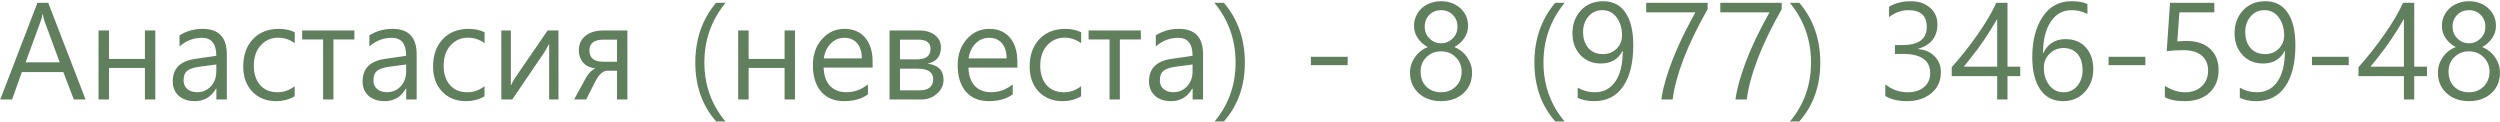 <?xml version="1.0" encoding="UTF-8"?> <svg xmlns="http://www.w3.org/2000/svg" width="1784" height="87" viewBox="0 0 1784 87" fill="none"><path d="M61.078 71H52.688L45.188 51.406H15.609L8.625 71H0.188L26.719 2H34.406L61.078 71ZM42.609 44.469L31.594 14.656C31.188 13.562 30.844 12.047 30.562 10.109H30.328C29.984 12.266 29.609 13.781 29.203 14.656L18.281 44.469H42.609ZM110.812 71H103.406V48.5H77.766V71H70.312V21.734H77.766V42.078H103.406V21.734H110.812V71ZM128.109 25.25C132.922 22.156 138.453 20.609 144.703 20.609C156.141 20.609 161.859 26.672 161.859 38.797V71H154.406V63.266H154.125C150.719 69.203 145.672 72.172 138.984 72.172C134.172 72.172 130.344 70.891 127.5 68.328C124.688 65.734 123.281 62.281 123.281 57.969C123.281 48.812 128.688 43.484 139.5 41.984L154.359 39.828C154.359 31.266 150.953 26.984 144.141 26.984C138.141 26.984 132.797 29.031 128.109 33.125V25.25ZM142.312 47.609C138.469 48.109 135.625 49.047 133.781 50.422C131.938 51.797 131.016 54.141 131.016 57.453C131.016 59.953 131.891 61.969 133.641 63.5C135.422 65.031 137.75 65.797 140.625 65.797C144.594 65.797 147.875 64.391 150.469 61.578C153.062 58.766 154.359 55.234 154.359 50.984V46.016L142.312 47.609ZM210.281 68.703C206.406 71.016 201.953 72.172 196.922 72.172C190.047 72.172 184.438 69.922 180.094 65.422C175.75 60.922 173.578 54.953 173.578 47.516C173.578 39.359 175.875 32.844 180.469 27.969C185.094 23.062 191.266 20.609 198.984 20.609C203.234 20.609 207.016 21.406 210.328 23V30.781C206.641 28.188 202.719 26.891 198.562 26.891C193.531 26.891 189.359 28.719 186.047 32.375C182.766 36 181.125 40.828 181.125 46.859C181.125 52.609 182.625 57.219 185.625 60.688C188.656 64.125 192.797 65.844 198.047 65.844C202.391 65.844 206.469 64.406 210.281 61.531V68.703ZM252.891 28.156H237.938V71H230.578V28.156H215.625V21.734H252.891V28.156ZM263.578 25.25C268.391 22.156 273.922 20.609 280.172 20.609C291.609 20.609 297.328 26.672 297.328 38.797V71H289.875V63.266H289.594C286.188 69.203 281.141 72.172 274.453 72.172C269.641 72.172 265.812 70.891 262.969 68.328C260.156 65.734 258.75 62.281 258.75 57.969C258.75 48.812 264.156 43.484 274.969 41.984L289.828 39.828C289.828 31.266 286.422 26.984 279.609 26.984C273.609 26.984 268.266 29.031 263.578 33.125V25.25ZM277.781 47.609C273.938 48.109 271.094 49.047 269.25 50.422C267.406 51.797 266.484 54.141 266.484 57.453C266.484 59.953 267.359 61.969 269.109 63.5C270.891 65.031 273.219 65.797 276.094 65.797C280.062 65.797 283.344 64.391 285.938 61.578C288.531 58.766 289.828 55.234 289.828 50.984V46.016L277.781 47.609ZM345.75 68.703C341.875 71.016 337.422 72.172 332.391 72.172C325.516 72.172 319.906 69.922 315.562 65.422C311.219 60.922 309.047 54.953 309.047 47.516C309.047 39.359 311.344 32.844 315.938 27.969C320.562 23.062 326.734 20.609 334.453 20.609C338.703 20.609 342.484 21.406 345.797 23V30.781C342.109 28.188 338.188 26.891 334.031 26.891C329 26.891 324.828 28.719 321.516 32.375C318.234 36 316.594 40.828 316.594 46.859C316.594 52.609 318.094 57.219 321.094 60.688C324.125 64.125 328.266 65.844 333.516 65.844C337.859 65.844 341.938 64.406 345.75 61.531V68.703ZM398.531 71H391.875V31.297L388.688 36.969L365.531 71H357.75V21.734H364.547V61.062C365.141 59.719 365.953 58.156 366.984 56.375L390.797 21.734H398.531V71ZM447.703 71H440.297V50.469H433.5C430.312 50.469 427.406 53.047 424.781 58.203L418.266 71H409.688L418.031 55.719C419.906 52.281 422.172 49.984 424.828 48.828C420.984 48.297 418.062 46.891 416.062 44.609C414.062 42.297 413.062 39.406 413.062 35.938C413.062 31.594 414.625 28.141 417.75 25.578C420.875 23.016 425.266 21.734 430.922 21.734H447.703V71ZM440.297 44.047V28.297H430.781C424 28.297 420.609 30.844 420.609 35.938C420.609 41.344 423.875 44.047 430.406 44.047H440.297ZM511.031 86.656C501.125 75.344 496.172 61.359 496.172 44.703C496.172 27.922 501.125 13.688 511.031 2H517.781C507.688 14.281 502.641 28.484 502.641 44.609C502.641 60.672 507.656 74.688 517.688 86.656H511.031ZM567.281 71H559.875V48.5H534.234V71H526.781V21.734H534.234V42.078H559.875V21.734H567.281V71ZM622.688 48.219H587.766C587.922 53.906 589.438 58.266 592.312 61.297C595.219 64.297 599.109 65.797 603.984 65.797C609.609 65.797 614.734 63.938 619.359 60.219V67.344C614.953 70.562 609.25 72.172 602.25 72.172C595.312 72.172 589.875 69.906 585.938 65.375C582.031 60.812 580.078 54.516 580.078 46.484C580.078 39.016 582.234 32.844 586.547 27.969C590.859 23.062 596.203 20.609 602.578 20.609C608.953 20.609 613.891 22.703 617.391 26.891C620.922 31.047 622.688 36.812 622.688 44.188V48.219ZM615 41.656C615 37.062 613.891 33.469 611.672 30.875C609.484 28.281 606.422 26.984 602.484 26.984C598.766 26.984 595.562 28.328 592.875 31.016C590.188 33.672 588.516 37.219 587.859 41.656H615ZM634.781 71V21.734H655.828C660.578 21.734 664.359 22.844 667.172 25.062C670.016 27.25 671.438 30.156 671.438 33.781C671.438 40.156 668.281 44.047 661.969 45.453C669.531 46.422 673.312 50.219 673.312 56.844C673.312 60.781 671.75 64.125 668.625 66.875C665.531 69.625 661.734 71 657.234 71H634.781ZM642.234 28.297V42.359H654.328C660.797 42.359 664.031 39.875 664.031 34.906C664.031 30.5 661.141 28.297 655.359 28.297H642.234ZM642.234 49.016V64.438H656.203C662.672 64.438 665.906 61.812 665.906 56.562C665.906 51.531 662.25 49.016 654.938 49.016H642.234ZM726 48.219H691.078C691.234 53.906 692.75 58.266 695.625 61.297C698.531 64.297 702.422 65.797 707.297 65.797C712.922 65.797 718.047 63.938 722.672 60.219V67.344C718.266 70.562 712.562 72.172 705.562 72.172C698.625 72.172 693.188 69.906 689.25 65.375C685.344 60.812 683.391 54.516 683.391 46.484C683.391 39.016 685.547 32.844 689.859 27.969C694.172 23.062 699.516 20.609 705.891 20.609C712.266 20.609 717.203 22.703 720.703 26.891C724.234 31.047 726 36.812 726 44.188V48.219ZM718.312 41.656C718.312 37.062 717.203 33.469 714.984 30.875C712.797 28.281 709.734 26.984 705.797 26.984C702.078 26.984 698.875 28.328 696.188 31.016C693.5 33.672 691.828 37.219 691.172 41.656H718.312ZM771.469 68.703C767.594 71.016 763.141 72.172 758.109 72.172C751.234 72.172 745.625 69.922 741.281 65.422C736.938 60.922 734.766 54.953 734.766 47.516C734.766 39.359 737.062 32.844 741.656 27.969C746.281 23.062 752.453 20.609 760.172 20.609C764.422 20.609 768.203 21.406 771.516 23V30.781C767.828 28.188 763.906 26.891 759.75 26.891C754.719 26.891 750.547 28.719 747.234 32.375C743.953 36 742.312 40.828 742.312 46.859C742.312 52.609 743.812 57.219 746.812 60.688C749.844 64.125 753.984 65.844 759.234 65.844C763.578 65.844 767.656 64.406 771.469 61.531V68.703ZM814.078 28.156H799.125V71H791.766V28.156H776.812V21.734H814.078V28.156ZM824.766 25.25C829.578 22.156 835.109 20.609 841.359 20.609C852.797 20.609 858.516 26.672 858.516 38.797V71H851.062V63.266H850.781C847.375 69.203 842.328 72.172 835.641 72.172C830.828 72.172 827 70.891 824.156 68.328C821.344 65.734 819.938 62.281 819.938 57.969C819.938 48.812 825.344 43.484 836.156 41.984L851.016 39.828C851.016 31.266 847.609 26.984 840.797 26.984C834.797 26.984 829.453 29.031 824.766 33.125V25.25ZM838.969 47.609C835.125 48.109 832.281 49.047 830.438 50.422C828.594 51.797 827.672 54.141 827.672 57.453C827.672 59.953 828.547 61.969 830.297 63.5C832.078 65.031 834.406 65.797 837.281 65.797C841.25 65.797 844.531 64.391 847.125 61.578C849.719 58.766 851.016 55.234 851.016 50.984V46.016L838.969 47.609ZM866.719 86.656C876.719 74.719 881.719 60.703 881.719 44.609C881.719 28.422 876.672 14.219 866.578 2H873.375C883.344 13.688 888.328 27.922 888.328 44.703C888.328 61.359 883.344 75.344 873.375 86.656H866.719ZM961.688 46.484H935.438V40.531H961.688V46.484ZM1006.17 51.781C1006.17 47.906 1007.34 44.266 1009.69 40.859C1012.06 37.422 1015.14 35 1018.92 33.594C1015.95 32.062 1013.56 29.953 1011.75 27.266C1009.94 24.578 1009.03 21.656 1009.03 18.5C1009.03 15.219 1009.86 12.234 1011.52 9.547C1013.17 6.828 1015.48 4.703 1018.45 3.172C1021.42 1.641 1024.7 0.875 1028.3 0.875C1033.86 0.875 1038.47 2.547 1042.12 5.891C1045.78 9.203 1047.61 13.406 1047.61 18.5C1047.61 21.688 1046.69 24.625 1044.84 27.312C1043 29.969 1040.66 32.062 1037.81 33.594C1041.56 35.031 1044.61 37.453 1046.95 40.859C1049.3 44.266 1050.47 47.906 1050.47 51.781C1050.47 57.875 1048.41 62.797 1044.28 66.547C1040.16 70.297 1034.83 72.172 1028.3 72.172C1021.83 72.172 1016.52 70.281 1012.36 66.5C1008.23 62.688 1006.17 57.781 1006.17 51.781ZM1013.77 51.078C1013.77 55.578 1015.12 59.172 1017.84 61.859C1020.56 64.516 1024.06 65.844 1028.34 65.844C1032.59 65.844 1036.09 64.469 1038.84 61.719C1041.62 58.969 1043.02 55.422 1043.02 51.078C1043.02 47.047 1041.62 43.641 1038.84 40.859C1036.09 38.047 1032.59 36.641 1028.34 36.641C1024.25 36.641 1020.8 38 1017.98 40.719C1015.17 43.406 1013.77 46.859 1013.77 51.078ZM1016.67 19.109C1016.67 22.453 1017.83 25.25 1020.14 27.5C1022.45 29.75 1025.19 30.875 1028.34 30.875C1031.5 30.875 1034.23 29.75 1036.55 27.5C1038.89 25.25 1040.06 22.453 1040.06 19.109C1040.06 15.672 1038.95 12.844 1036.73 10.625C1034.52 8.375 1031.72 7.25 1028.34 7.25C1025.03 7.25 1022.25 8.359 1020 10.578C1017.78 12.766 1016.67 15.609 1016.67 19.109ZM1109.81 86.656C1099.91 75.344 1094.95 61.359 1094.95 44.703C1094.95 27.922 1099.91 13.688 1109.81 2H1116.56C1106.47 14.281 1101.42 28.484 1101.42 44.609C1101.42 60.672 1106.44 74.688 1116.47 86.656H1109.81ZM1125.84 62.562C1129.69 64.75 1133.73 65.844 1137.98 65.844C1144.27 65.844 1149.17 63.297 1152.7 58.203C1156.23 53.078 1158 45.781 1158 36.312C1157.94 36.375 1157.88 36.375 1157.81 36.312C1154.81 42.312 1149.64 45.312 1142.3 45.312C1136.36 45.312 1131.5 43.281 1127.72 39.219C1123.97 35.125 1122.09 30 1122.09 23.844C1122.09 17.219 1124.11 11.734 1128.14 7.391C1132.2 3.047 1137.52 0.875 1144.08 0.875C1151.02 0.875 1156.31 3.594 1159.97 9.031C1163.66 14.469 1165.5 22.234 1165.5 32.328C1165.5 44.922 1163.08 54.719 1158.23 61.719C1153.42 68.688 1146.56 72.172 1137.66 72.172C1133.03 72.172 1129.09 71.391 1125.84 69.828V62.562ZM1129.69 22.719C1129.69 27.5 1130.94 31.344 1133.44 34.25C1135.94 37.156 1139.42 38.609 1143.89 38.609C1147.77 38.609 1151 37.328 1153.59 34.766C1156.19 32.172 1157.48 29.016 1157.48 25.297C1157.48 20.203 1156.2 15.922 1153.64 12.453C1151.11 8.984 1147.69 7.25 1143.38 7.25C1139.34 7.25 1136.05 8.766 1133.48 11.797C1130.95 14.797 1129.69 18.438 1129.69 22.719ZM1218.56 6.547C1211.22 19.453 1205.47 31.344 1201.31 42.219C1197.19 53.094 1194.62 62.688 1193.62 71H1185.52C1186.27 65.688 1187.67 59.812 1189.73 53.375C1191.8 46.906 1194.42 40.094 1197.61 32.938C1200.8 25.781 1204.88 17.734 1209.84 8.797H1174.73V2H1218.56V6.547ZM1271.44 6.547C1264.09 19.453 1258.34 31.344 1254.19 42.219C1250.06 53.094 1247.5 62.688 1246.5 71H1238.39C1239.14 65.688 1240.55 59.812 1242.61 53.375C1244.67 46.906 1247.3 40.094 1250.48 32.938C1253.67 25.781 1257.75 17.734 1262.72 8.797H1227.61V2H1271.44V6.547ZM1277.34 86.656C1287.34 74.719 1292.34 60.703 1292.34 44.609C1292.34 28.422 1287.3 14.219 1277.2 2H1284C1293.97 13.688 1298.95 27.922 1298.95 44.703C1298.95 61.359 1293.97 75.344 1284 86.656H1277.34ZM1345.36 60.219C1350.11 63.969 1355.42 65.844 1361.3 65.844C1366.11 65.844 1369.98 64.625 1372.92 62.188C1375.89 59.75 1377.38 56.453 1377.38 52.297C1377.38 43.078 1370.89 38.469 1357.92 38.469H1352.2V32.141H1357.64C1369.17 32.141 1374.94 27.828 1374.94 19.203C1374.94 11.234 1370.55 7.25 1361.77 7.25C1356.89 7.25 1352.31 8.922 1348.03 12.266V4.812C1352.41 2.188 1357.61 0.875 1363.64 0.875C1369.14 0.875 1373.66 2.391 1377.19 5.422C1380.75 8.453 1382.53 12.406 1382.53 17.281C1382.53 26.312 1377.92 32.172 1368.7 34.859V35C1373.67 35.438 1377.62 37.172 1380.56 40.203C1383.53 43.234 1385.02 47 1385.02 51.5C1385.02 57.781 1382.73 62.797 1378.17 66.547C1373.64 70.297 1367.88 72.172 1360.88 72.172C1354.44 72.172 1349.27 70.938 1345.36 68.469V60.219ZM1432.55 2V47.562H1441.64V54.312H1432.55V71H1425.19V54.312H1392.75V47.984C1399.53 40.359 1405.75 32.484 1411.41 24.359C1417.09 16.234 1421.48 8.781 1424.58 2H1432.55ZM1401.38 47.562H1425.19V13.531C1419.19 23.969 1412.92 33.219 1406.39 41.281L1401.38 47.562ZM1489.59 9.969C1485.97 8.156 1482.2 7.25 1478.3 7.25C1471.92 7.25 1466.92 10.062 1463.3 15.688C1459.67 21.281 1457.88 28.656 1457.91 37.812H1458.14C1461.33 31.219 1466.59 27.922 1473.94 27.922C1480.03 27.922 1484.86 29.891 1488.42 33.828C1491.98 37.766 1493.77 42.906 1493.77 49.25C1493.77 55.781 1491.75 61.234 1487.72 65.609C1483.72 69.984 1478.56 72.172 1472.25 72.172C1465.16 72.172 1459.7 69.391 1455.89 63.828C1452.11 58.266 1450.22 50.562 1450.22 40.719C1450.22 29.094 1452.67 19.547 1457.58 12.078C1462.48 4.609 1469.36 0.875 1478.2 0.875C1482.98 0.875 1486.78 1.531 1489.59 2.844V9.969ZM1458.47 48.406C1458.47 53.25 1459.77 57.375 1462.36 60.781C1464.95 64.156 1468.34 65.844 1472.53 65.844C1476.56 65.844 1479.83 64.344 1482.33 61.344C1484.86 58.312 1486.12 54.594 1486.12 50.188C1486.12 45.188 1484.92 41.297 1482.52 38.516C1480.11 35.703 1476.75 34.297 1472.44 34.297C1468.5 34.297 1465.19 35.672 1462.5 38.422C1459.81 41.141 1458.47 44.469 1458.47 48.406ZM1530.94 46.484H1504.69V40.531H1530.94V46.484ZM1583.2 49.953C1583.2 56.766 1581.02 62.172 1576.64 66.172C1572.3 70.172 1566.47 72.172 1559.16 72.172C1552.75 72.172 1547.98 71.219 1544.86 69.312V61.25C1549.64 64.312 1554.44 65.844 1559.25 65.844C1564.19 65.844 1568.16 64.422 1571.16 61.578C1574.19 58.703 1575.7 54.984 1575.7 50.422C1575.7 45.766 1574.17 42.172 1571.11 39.641C1568.05 37.078 1563.62 35.797 1557.84 35.797C1553.97 35.797 1550.08 36.031 1546.17 36.5L1548.52 2H1580.16V8.797H1555.22L1553.72 29.562C1556.12 29.344 1558.33 29.234 1560.33 29.234C1567.48 29.234 1573.08 31.094 1577.11 34.812C1581.17 38.5 1583.2 43.547 1583.2 49.953ZM1598.34 62.562C1602.19 64.75 1606.23 65.844 1610.48 65.844C1616.77 65.844 1621.67 63.297 1625.2 58.203C1628.73 53.078 1630.5 45.781 1630.5 36.312C1630.44 36.375 1630.38 36.375 1630.31 36.312C1627.31 42.312 1622.14 45.312 1614.8 45.312C1608.86 45.312 1604 43.281 1600.22 39.219C1596.47 35.125 1594.59 30 1594.59 23.844C1594.59 17.219 1596.61 11.734 1600.64 7.391C1604.7 3.047 1610.02 0.875 1616.58 0.875C1623.52 0.875 1628.81 3.594 1632.47 9.031C1636.16 14.469 1638 22.234 1638 32.328C1638 44.922 1635.58 54.719 1630.73 61.719C1625.92 68.688 1619.06 72.172 1610.16 72.172C1605.53 72.172 1601.59 71.391 1598.34 69.828V62.562ZM1602.19 22.719C1602.19 27.5 1603.44 31.344 1605.94 34.25C1608.44 37.156 1611.92 38.609 1616.39 38.609C1620.27 38.609 1623.5 37.328 1626.09 34.766C1628.69 32.172 1629.98 29.016 1629.98 25.297C1629.98 20.203 1628.7 15.922 1626.14 12.453C1623.61 8.984 1620.19 7.25 1615.88 7.25C1611.84 7.25 1608.55 8.766 1605.98 11.797C1603.45 14.797 1602.19 18.438 1602.19 22.719ZM1676.06 46.484H1649.81V40.531H1676.06V46.484ZM1722.8 2V47.562H1731.89V54.312H1722.8V71H1715.44V54.312H1683V47.984C1689.78 40.359 1696 32.484 1701.66 24.359C1707.34 16.234 1711.73 8.781 1714.83 2H1722.8ZM1691.62 47.562H1715.44V13.531C1709.44 23.969 1703.17 33.219 1696.64 41.281L1691.62 47.562ZM1739.67 51.781C1739.67 47.906 1740.84 44.266 1743.19 40.859C1745.56 37.422 1748.64 35 1752.42 33.594C1749.45 32.062 1747.06 29.953 1745.25 27.266C1743.44 24.578 1742.53 21.656 1742.53 18.5C1742.53 15.219 1743.36 12.234 1745.02 9.547C1746.67 6.828 1748.98 4.703 1751.95 3.172C1754.92 1.641 1758.2 0.875 1761.8 0.875C1767.36 0.875 1771.97 2.547 1775.62 5.891C1779.28 9.203 1781.11 13.406 1781.11 18.5C1781.11 21.688 1780.19 24.625 1778.34 27.312C1776.5 29.969 1774.16 32.062 1771.31 33.594C1775.06 35.031 1778.11 37.453 1780.45 40.859C1782.8 44.266 1783.97 47.906 1783.97 51.781C1783.97 57.875 1781.91 62.797 1777.78 66.547C1773.66 70.297 1768.33 72.172 1761.8 72.172C1755.33 72.172 1750.02 70.281 1745.86 66.5C1741.73 62.688 1739.67 57.781 1739.67 51.781ZM1747.27 51.078C1747.27 55.578 1748.62 59.172 1751.34 61.859C1754.06 64.516 1757.56 65.844 1761.84 65.844C1766.09 65.844 1769.59 64.469 1772.34 61.719C1775.12 58.969 1776.52 55.422 1776.52 51.078C1776.52 47.047 1775.12 43.641 1772.34 40.859C1769.59 38.047 1766.09 36.641 1761.84 36.641C1757.75 36.641 1754.3 38 1751.48 40.719C1748.67 43.406 1747.27 46.859 1747.27 51.078ZM1750.17 19.109C1750.17 22.453 1751.33 25.25 1753.64 27.5C1755.95 29.75 1758.69 30.875 1761.84 30.875C1765 30.875 1767.73 29.75 1770.05 27.5C1772.39 25.25 1773.56 22.453 1773.56 19.109C1773.56 15.672 1772.45 12.844 1770.23 10.625C1768.02 8.375 1765.22 7.25 1761.84 7.25C1758.53 7.25 1755.75 8.359 1753.5 10.578C1751.28 12.766 1750.17 15.609 1750.17 19.109Z" fill="#607F5D"></path></svg> 